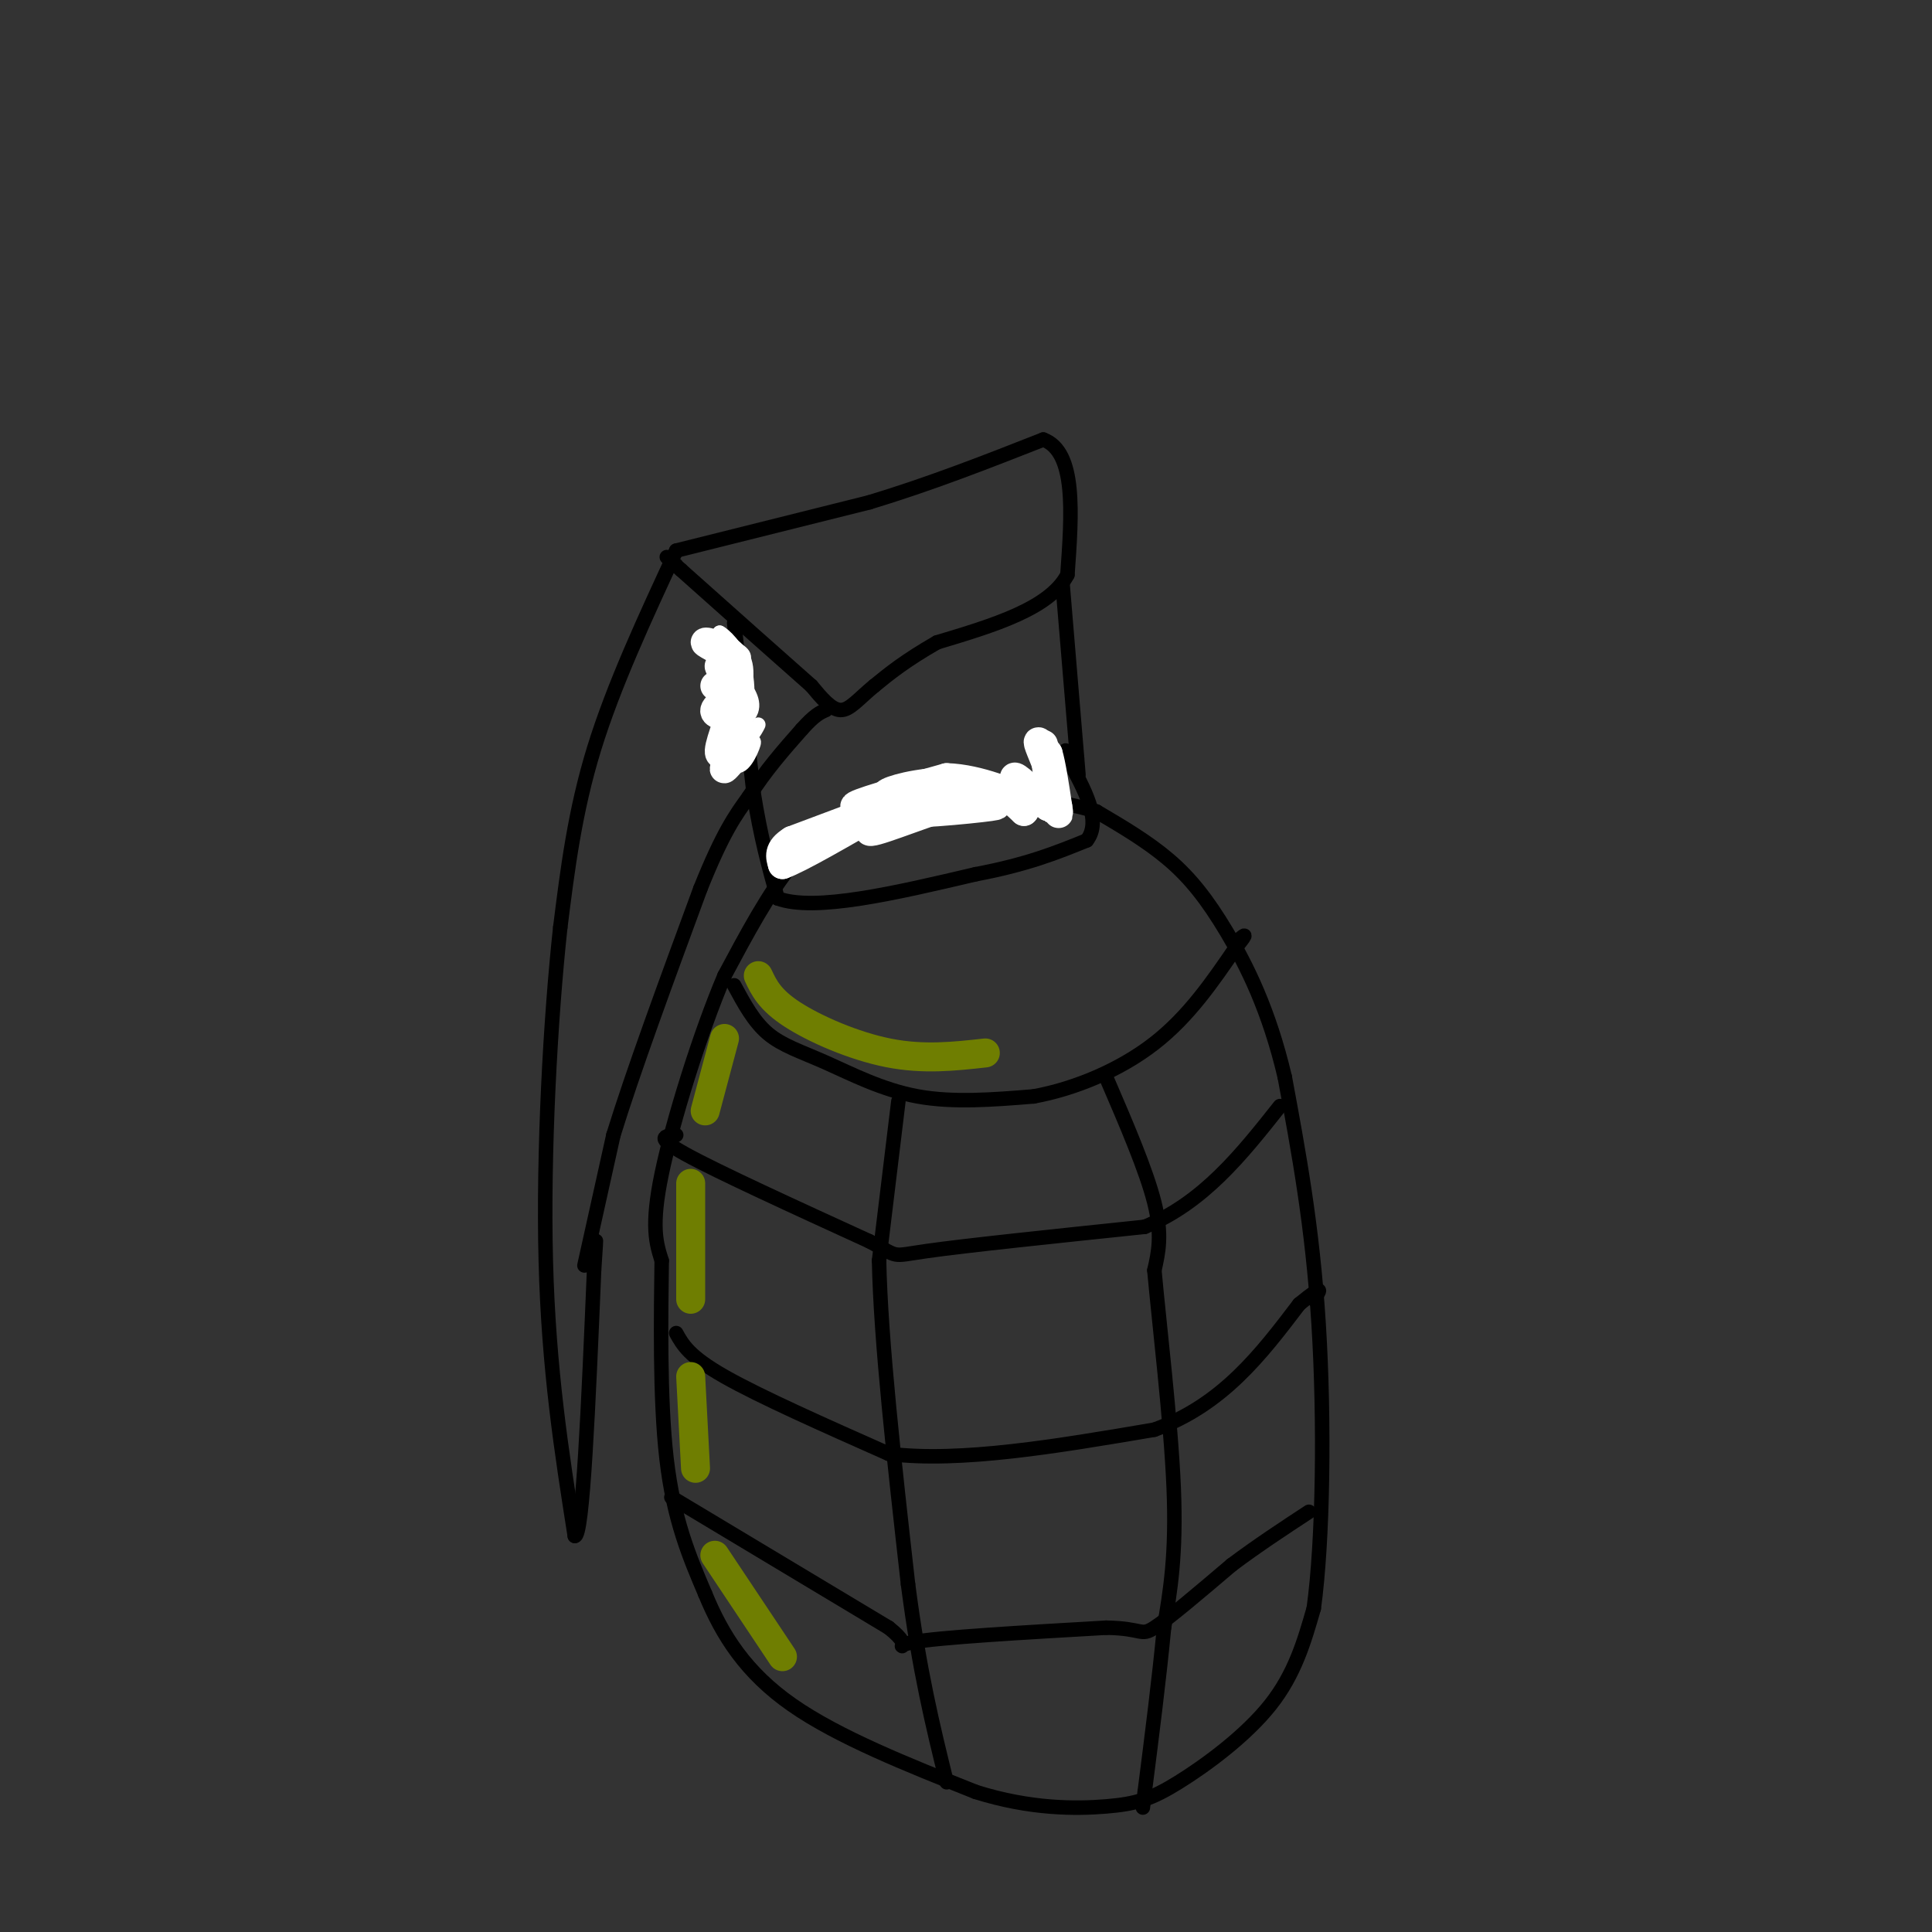 <svg viewBox='0 0 400 400' version='1.1' xmlns='http://www.w3.org/2000/svg' xmlns:xlink='http://www.w3.org/1999/xlink'><rect x="0" y="0" width="400" height="400" fill="#333333" stroke="none"/><g fill='none' stroke='rgb(0,0,0)' stroke-width='3' stroke-linecap='round' stroke-linejoin='round'><path d='M140,114c-6.500,14.000 -13.000,28.000 -17,41c-4.000,13.000 -5.500,25.000 -7,37'/><path d='M116,192c-2.022,18.556 -3.578,46.444 -3,69c0.578,22.556 3.289,39.778 6,57'/><path d='M119,318c1.667,0.333 2.833,-27.333 4,-55'/><path d='M123,263c0.667,-9.667 0.333,-6.333 0,-3'/><path d='M140,114c0.000,0.000 40.000,-10.000 40,-10'/><path d='M180,104c12.667,-3.833 24.333,-8.417 36,-13'/><path d='M216,91c6.833,2.500 5.917,15.250 5,28'/><path d='M221,119c-3.667,7.000 -15.333,10.500 -27,14'/><path d='M194,133c-6.667,3.833 -9.833,6.417 -13,9'/><path d='M181,142c-3.311,2.733 -5.089,5.067 -7,5c-1.911,-0.067 -3.956,-2.533 -6,-5'/><path d='M168,142c-5.500,-4.833 -16.250,-14.417 -27,-24'/><path d='M141,118c-4.667,-4.167 -2.833,-2.583 -1,-1'/><path d='M220,121c0.000,0.000 3.000,36.000 3,36'/><path d='M223,157c0.500,6.000 0.250,3.000 0,0'/><path d='M179,167c-5.083,3.083 -10.167,6.167 -15,12c-4.833,5.833 -9.417,14.417 -14,23'/><path d='M150,202c-5.067,11.889 -10.733,30.111 -13,41c-2.267,10.889 -1.133,14.444 0,18'/><path d='M137,261c-0.133,10.667 -0.467,28.333 1,41c1.467,12.667 4.733,20.333 8,28'/><path d='M146,330c3.556,8.667 8.444,16.333 18,23c9.556,6.667 23.778,12.333 38,18'/><path d='M202,371c11.359,3.576 20.756,3.515 27,3c6.244,-0.515 9.335,-1.485 15,-5c5.665,-3.515 13.904,-9.576 19,-16c5.096,-6.424 7.048,-13.212 9,-20'/><path d='M272,333c1.933,-13.956 2.267,-38.844 1,-59c-1.267,-20.156 -4.133,-35.578 -7,-51'/><path d='M266,223c-3.262,-13.905 -7.917,-23.167 -12,-30c-4.083,-6.833 -7.595,-11.238 -12,-15c-4.405,-3.762 -9.702,-6.881 -15,-10'/><path d='M227,168c-8.778,-2.667 -23.222,-4.333 -32,-4c-8.778,0.333 -11.889,2.667 -15,5'/><path d='M180,169c-2.500,0.833 -1.250,0.417 0,0'/><path d='M152,204c2.024,3.756 4.048,7.512 7,10c2.952,2.488 6.833,3.708 12,6c5.167,2.292 11.619,5.655 19,7c7.381,1.345 15.690,0.673 24,0'/><path d='M214,227c8.533,-1.556 17.867,-5.444 25,-11c7.133,-5.556 12.067,-12.778 17,-20'/><path d='M256,196c2.833,-3.500 1.417,-2.250 0,-1'/><path d='M140,235c-2.333,0.167 -4.667,0.333 2,4c6.667,3.667 22.333,10.833 38,18'/><path d='M180,257c6.578,3.467 4.022,3.133 12,2c7.978,-1.133 26.489,-3.067 45,-5'/><path d='M237,254c12.167,-5.000 20.083,-15.000 28,-25'/><path d='M140,276c1.333,2.417 2.667,4.833 10,9c7.333,4.167 20.667,10.083 34,16'/><path d='M184,301c14.833,1.833 34.917,-1.583 55,-5'/><path d='M239,296c14.167,-5.167 22.083,-15.583 30,-26'/><path d='M269,270c5.500,-4.500 4.250,-2.750 3,-1'/><path d='M139,310c0.000,0.000 45.000,27.000 45,27'/><path d='M184,337c6.333,5.000 -0.333,4.000 5,3c5.333,-1.000 22.667,-2.000 40,-3'/><path d='M229,337c7.733,0.111 7.067,1.889 10,0c2.933,-1.889 9.467,-7.444 16,-13'/><path d='M255,324c5.333,-4.000 10.667,-7.500 16,-11'/><path d='M186,228c0.000,0.000 -4.000,33.000 -4,33'/><path d='M182,261c0.333,16.667 3.167,41.833 6,67'/><path d='M188,328c2.333,18.000 5.167,29.500 8,41'/><path d='M229,223c4.167,9.667 8.333,19.333 10,26c1.667,6.667 0.833,10.333 0,14'/><path d='M239,263c0.978,10.889 3.422,31.111 4,45c0.578,13.889 -0.711,21.444 -2,29'/><path d='M241,337c-1.000,10.500 -2.500,22.250 -4,34'/><path d='M237,371c-0.667,5.667 -0.333,2.833 0,0'/><path d='M152,129c0.000,0.000 4.000,35.000 4,35'/><path d='M156,164c1.500,9.500 3.250,15.750 5,22'/><path d='M161,186c7.667,2.833 24.333,-1.083 41,-5'/><path d='M202,181c10.667,-2.000 16.833,-4.500 23,-7'/><path d='M225,174c3.167,-4.000 -0.417,-10.500 -4,-17'/><path d='M221,157c-0.667,-2.833 -0.333,-1.417 0,0'/><path d='M121,262c0.000,0.000 6.000,-27.000 6,-27'/><path d='M127,235c4.000,-13.000 11.000,-32.000 18,-51'/><path d='M145,184c4.667,-11.667 7.333,-15.333 10,-19'/><path d='M155,165c3.500,-5.500 7.250,-9.750 11,-14'/><path d='M166,151c2.667,-3.000 3.833,-3.500 5,-4'/></g>
<g fill='none' stroke='rgb(255,255,255)' stroke-width='3' stroke-linecap='round' stroke-linejoin='round'><path d='M150,140c2.083,-1.417 4.167,-2.833 4,-4c-0.167,-1.167 -2.583,-2.083 -5,-3'/><path d='M149,133c0.022,0.156 2.578,2.044 3,2c0.422,-0.044 -1.289,-2.022 -3,-4'/><path d='M149,131c0.644,0.267 3.756,2.933 5,7c1.244,4.067 0.622,9.533 0,15'/><path d='M154,153c0.889,1.267 3.111,-3.067 3,-3c-0.111,0.067 -2.556,4.533 -5,9'/><path d='M152,159c-0.500,1.000 0.750,-1.000 2,-3'/><path d='M154,156c0.964,-1.393 2.375,-3.375 2,-2c-0.375,1.375 -2.536,6.107 -4,4c-1.464,-2.107 -2.232,-11.054 -3,-20'/><path d='M149,138c0.049,-0.153 1.673,9.464 2,10c0.327,0.536 -0.643,-8.010 0,-11c0.643,-2.990 2.898,-0.426 3,0c0.102,0.426 -1.949,-1.287 -4,-3'/><path d='M150,134c-0.167,0.500 1.417,3.250 3,6'/></g>
<g fill='none' stroke='rgb(255,255,255)' stroke-width='6' stroke-linecap='round' stroke-linejoin='round'><path d='M148,142c2.241,0.013 4.482,0.026 4,1c-0.482,0.974 -3.686,2.911 -4,4c-0.314,1.089 2.262,1.332 4,1c1.738,-0.332 2.640,-1.238 2,-3c-0.640,-1.762 -2.820,-4.381 -5,-7'/><path d='M149,138c-0.504,-0.518 0.735,1.687 2,2c1.265,0.313 2.556,-1.267 1,-3c-1.556,-1.733 -5.957,-3.621 -6,-4c-0.043,-0.379 4.274,0.749 6,3c1.726,2.251 0.863,5.626 0,9'/><path d='M152,145c-1.024,4.131 -3.583,9.958 -3,11c0.583,1.042 4.310,-2.702 5,-3c0.690,-0.298 -1.655,2.851 -4,6'/><path d='M150,159c-0.333,0.667 0.833,-0.667 2,-2'/><path d='M180,168c0.000,0.000 -16.000,6.000 -16,6'/><path d='M164,174c-3.000,1.833 -2.500,3.417 -2,5'/><path d='M162,179c3.333,-1.167 12.667,-6.583 22,-12'/><path d='M184,167c6.333,-2.500 11.167,-2.750 8,-2c-3.167,0.750 -14.333,2.500 -15,2c-0.667,-0.500 9.167,-3.250 19,-6'/><path d='M196,161c6.809,0.188 14.330,3.659 15,4c0.670,0.341 -5.512,-2.447 -12,-3c-6.488,-0.553 -13.282,1.128 -15,2c-1.718,0.872 1.641,0.936 5,1'/><path d='M189,165c5.019,-0.617 15.067,-2.660 13,-2c-2.067,0.660 -16.249,4.024 -16,5c0.249,0.976 14.928,-0.435 19,-1c4.072,-0.565 -2.464,-0.282 -9,0'/><path d='M196,167c-5.917,1.726 -16.208,6.042 -16,5c0.208,-1.042 10.917,-7.440 18,-9c7.083,-1.560 10.542,1.720 14,5'/><path d='M212,168c1.422,-1.044 -2.022,-6.156 -2,-7c0.022,-0.844 3.511,2.578 7,6'/><path d='M217,167c1.012,-1.107 0.042,-6.875 0,-7c-0.042,-0.125 0.845,5.393 1,7c0.155,1.607 -0.423,-0.696 -1,-3'/><path d='M217,164c0.111,0.511 0.889,3.289 1,3c0.111,-0.289 -0.444,-3.644 -1,-7'/><path d='M217,160c-0.422,-2.733 -0.978,-6.067 -1,-6c-0.022,0.067 0.489,3.533 1,7'/><path d='M217,161c0.378,2.644 0.822,5.756 1,6c0.178,0.244 0.089,-2.378 0,-5'/><path d='M218,162c-0.756,-2.644 -2.644,-6.756 -3,-8c-0.356,-1.244 0.822,0.378 2,2'/><path d='M217,156c0.667,2.167 1.333,6.583 2,11'/><path d='M219,167c0.333,2.000 0.167,1.500 0,1'/></g>
<g fill='none' stroke='rgb(111,126,1)' stroke-width='6' stroke-linecap='round' stroke-linejoin='round'><path d='M150,215c0.000,0.000 -4.000,15.000 -4,15'/><path d='M143,245c0.000,0.000 0.000,24.000 0,24'/><path d='M143,285c0.000,0.000 1.000,19.000 1,19'/><path d='M148,322c0.000,0.000 14.000,21.000 14,21'/><path d='M157,202c1.178,2.489 2.356,4.978 7,8c4.644,3.022 12.756,6.578 20,8c7.244,1.422 13.622,0.711 20,0'/></g>
</svg>
